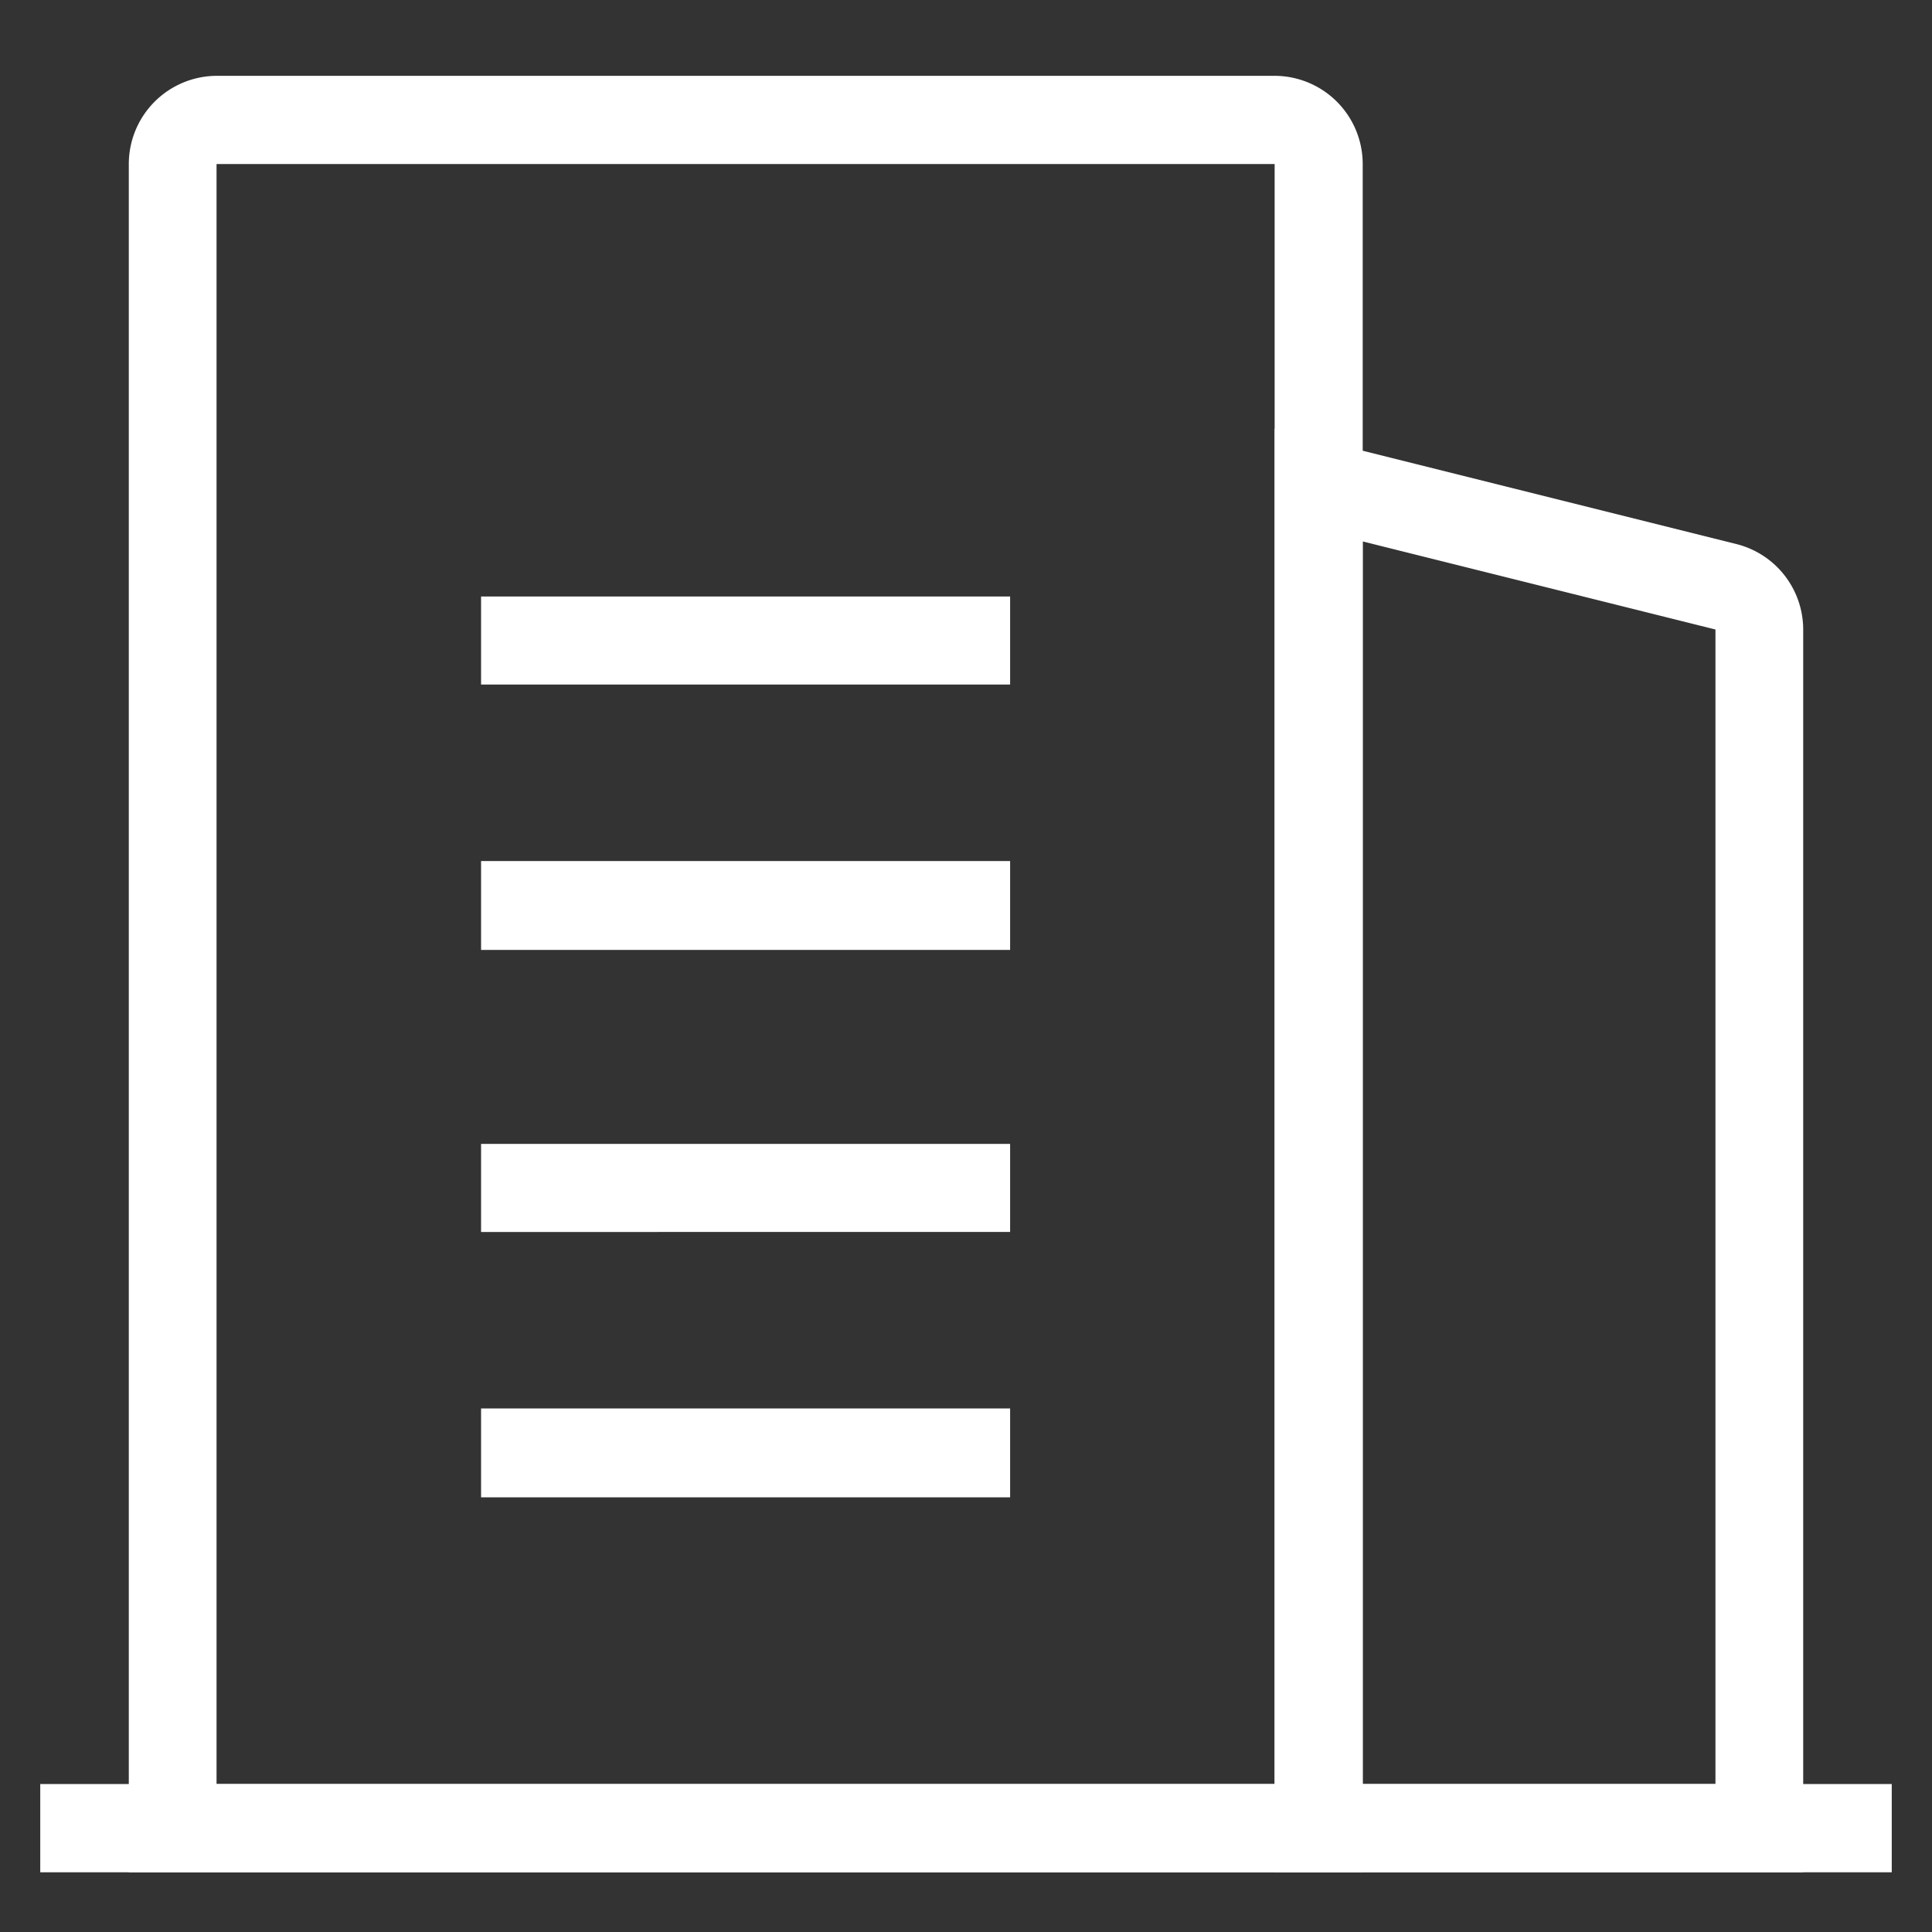<svg xmlns="http://www.w3.org/2000/svg" id="&#x56FE;&#x5C42;_1" data-name="&#x56FE;&#x5C42; 1" viewBox="0 0 120 120"><rect x="0" y="0" width="120" height="120" fill="#333333" stroke="none"/><defs><style>.cls-1{fill:#fff;}</style></defs><title>0003-icon</title><path class="cls-1" d="M13.45,110.81H79.17V10.19H13.45Zm0-106.1H79.17a5.48,5.48,0,0,1,5.47,5.48v106.1H8V10.19a5.48,5.48,0,0,1,5.47-5.48Zm0,0"></path><path class="cls-1" d="M84.64,33.63v77.18h21.91V39.1Zm-5.47-7,28.71,7.17A5.48,5.48,0,0,1,112,39.1v77.19H79.17Zm0,0"></path><path class="cls-1" d="M2.5,110.81h115v5.48H2.5ZM29.88,71.05H62.74v5.47H29.88Zm0,16.43H62.74V93H29.88Zm0-50.43H62.74v5.47H29.88Zm0,16.43H62.74V59H29.88Zm0,19"></path></svg>